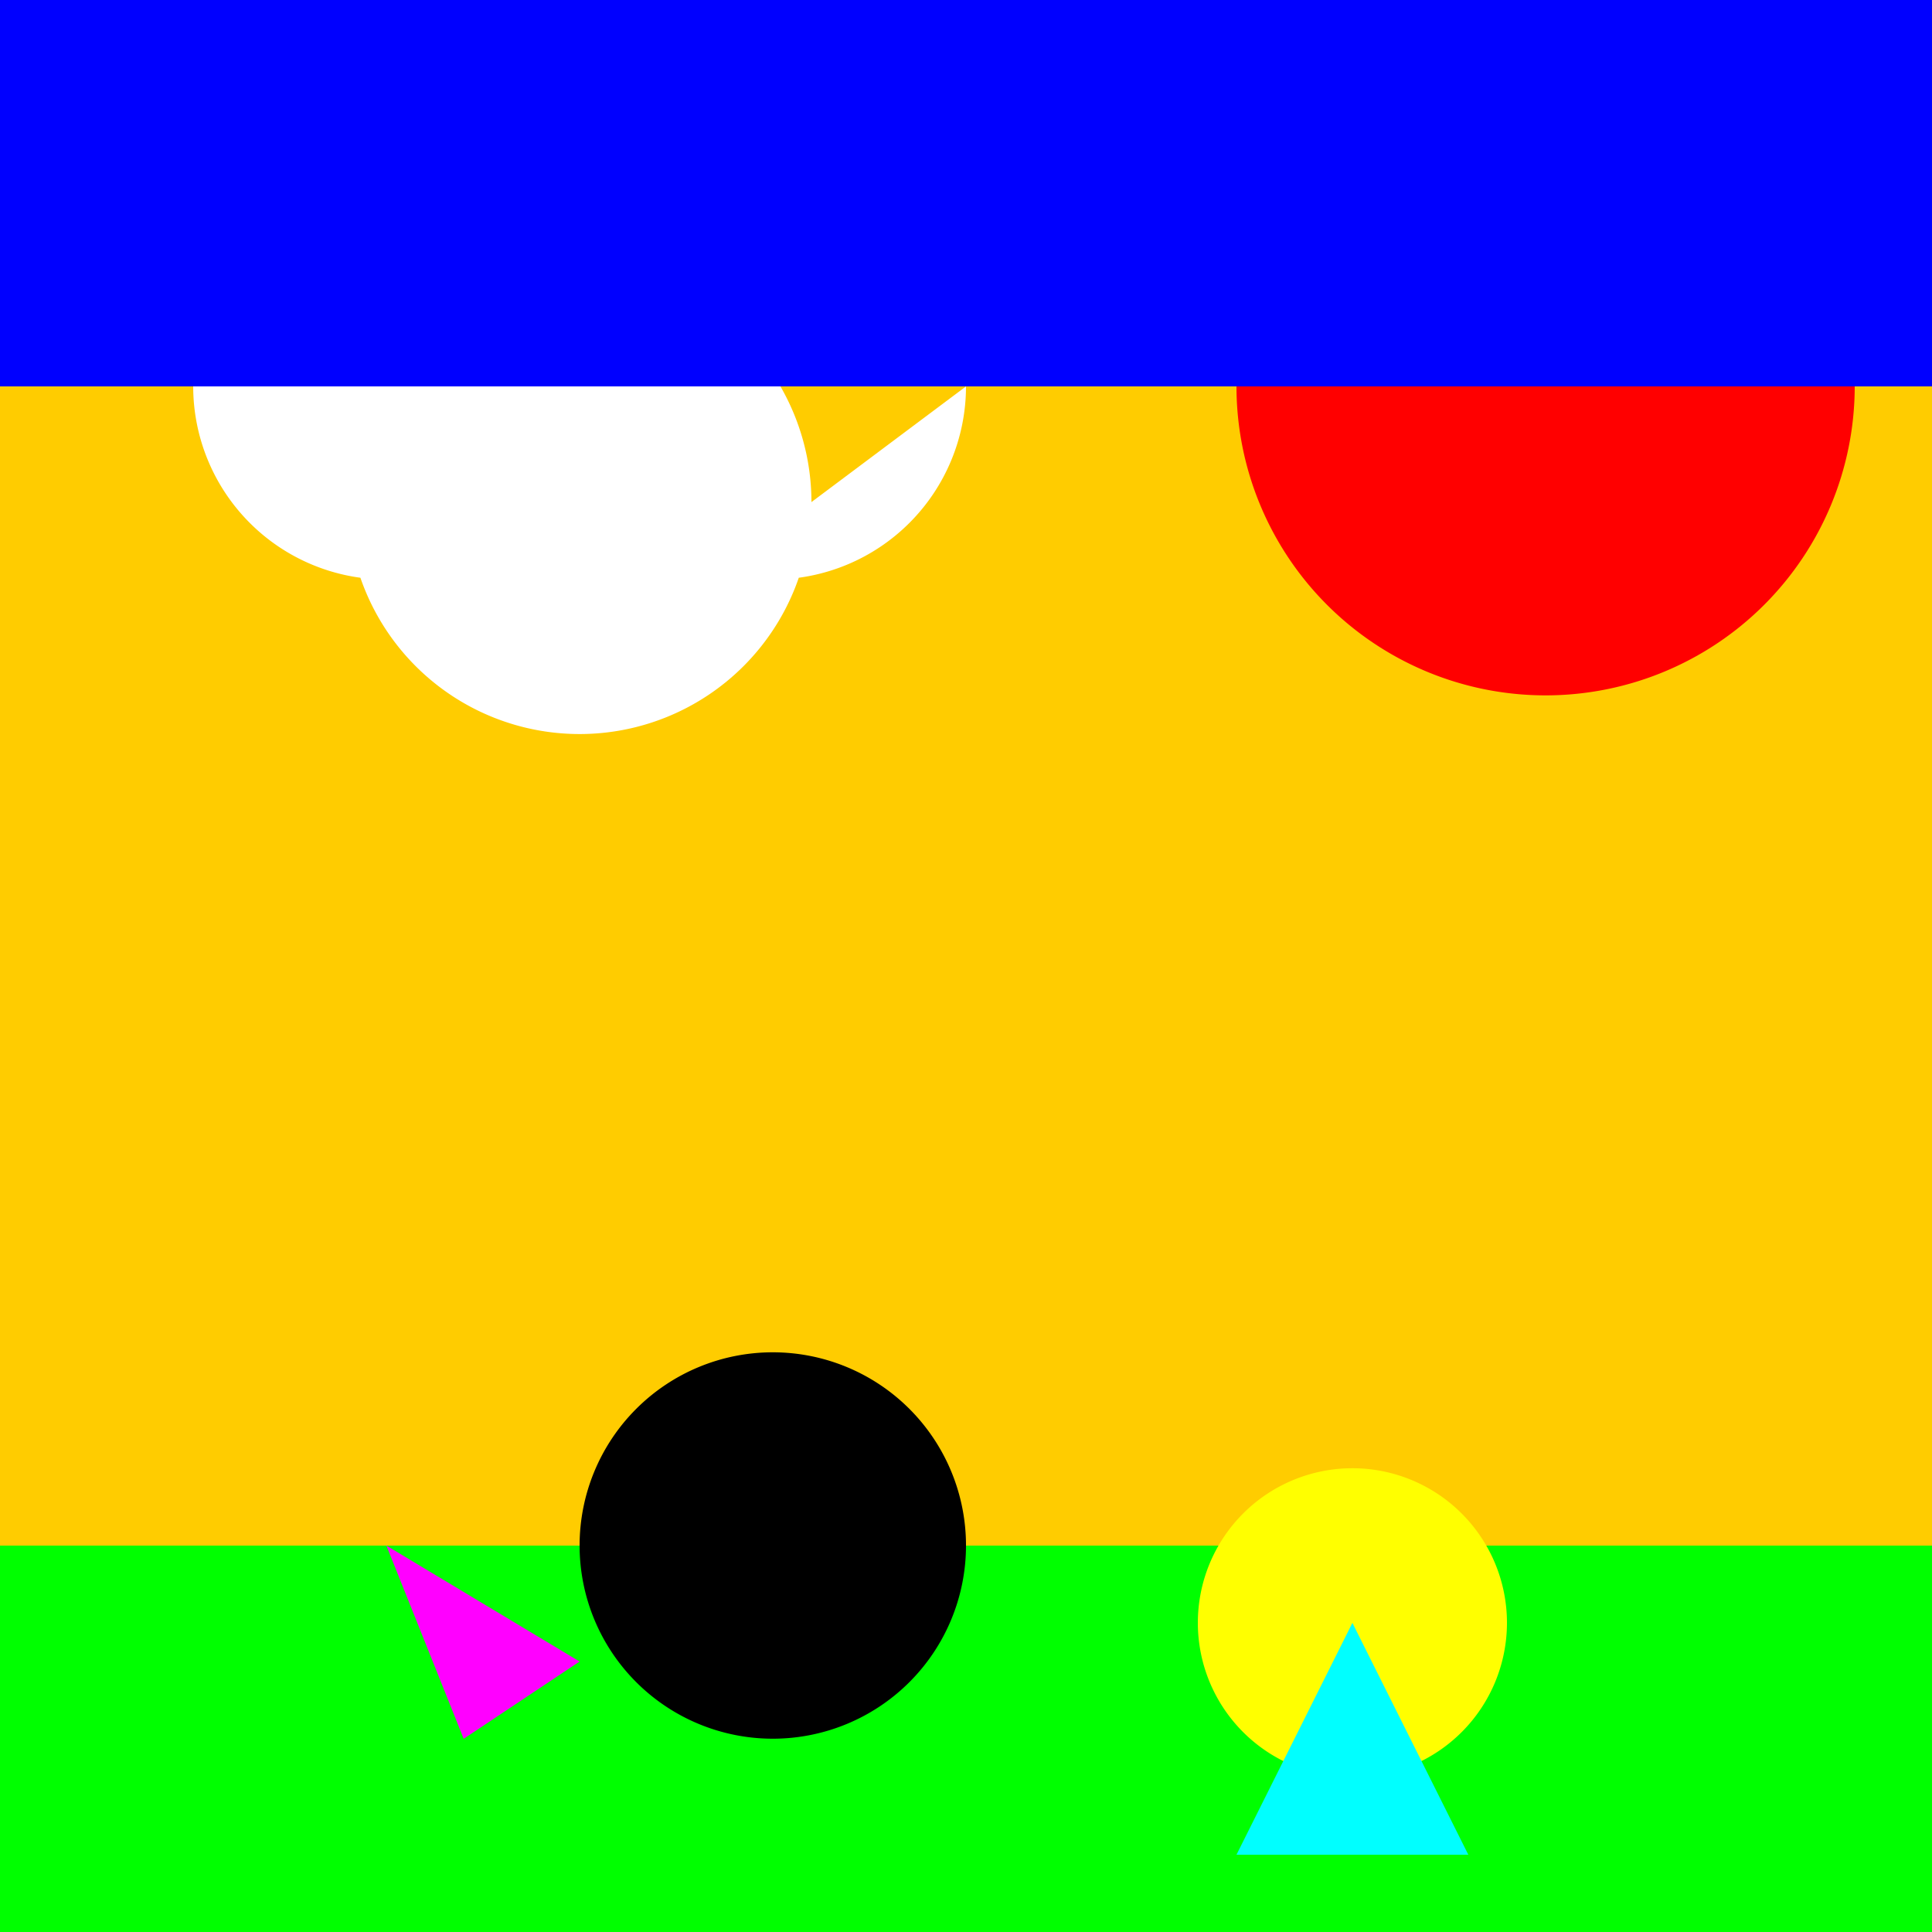 <!--

Generated by DrawGPT.
Free, open source, AI generated images in SVG, PNG, and HTML Canvas format.
https://drawgpt.ai

Created: 2023-09-27T01:01:09.447Z
Link: https://drawgpt.ai/prompt/77087/

-->
<svg xmlns="http://www.w3.org/2000/svg" xmlns:xlink="http://www.w3.org/1999/xlink" width="500" height="500"><defs/><g><rect fill="#FFCC00" stroke="none" x="0" y="0" width="512" height="512"/><rect fill="#00FF00" stroke="none" x="0" y="400" width="512" height="112"/><path fill="#FFFFFF" stroke="none" paint-order="stroke fill markers" d=" M 150 100 A 50 50 0 1 1 150 99.95 L 210 130 A 60 60 0 1 1 210 129.94 L 250 100 A 50 50 0 1 1 250 99.95"/><path fill="#FF0000" stroke="none" paint-order="stroke fill markers" d=" M 480 100 A 80 80 0 1 1 480 99.92"/><rect fill="#0000FF" stroke="none" x="0" y="0" width="512" height="100"/><path fill="#000000" stroke="none" paint-order="stroke fill markers" d=" M 250 400 A 50 50 0 1 1 250 399.95"/><path fill="#FFFF00" stroke="none" paint-order="stroke fill markers" d=" M 390 420 A 40 40 0 1 1 390 419.96"/><path fill="#FF00FF" stroke="none" paint-order="stroke fill markers" d=" M 100 400 L 120 450 L 150 430 Z"/><path fill="#00FFFF" stroke="none" paint-order="stroke fill markers" d=" M 320 480 L 380 480 L 350 420 Z"/></g></svg>